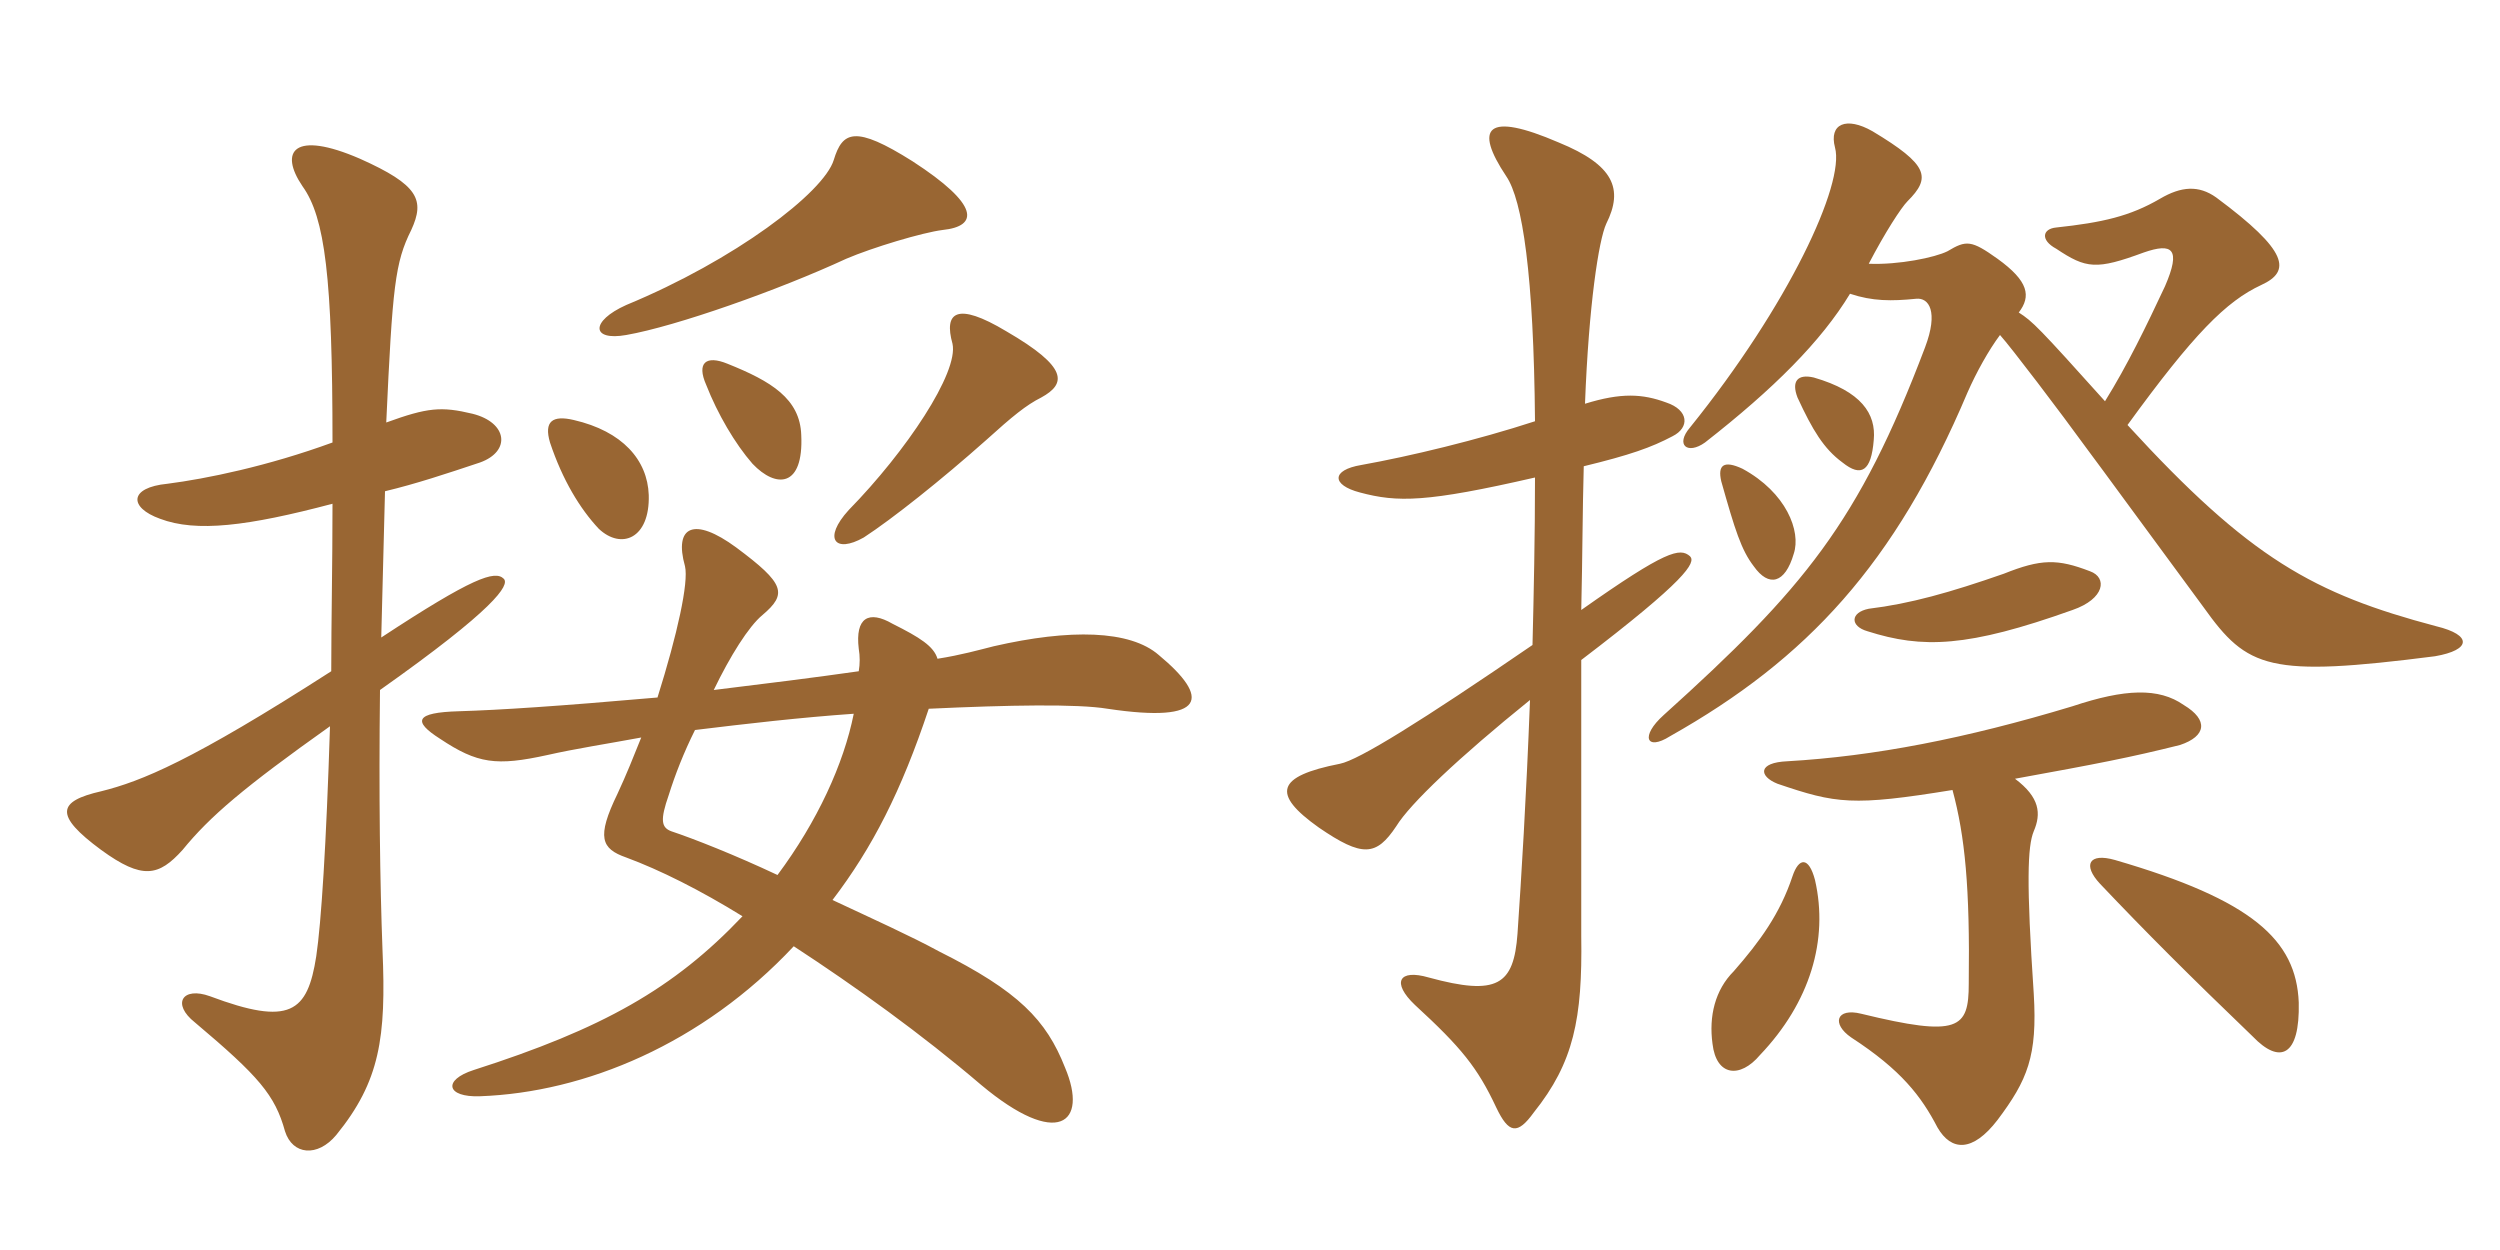 <svg xmlns="http://www.w3.org/2000/svg" xmlns:xlink="http://www.w3.org/1999/xlink" width="300" height="150"><path fill="#996633" padding="10" d="M77.85 59.40C77.70 55.20 74.70 51.75 68.85 50.40C66.30 49.80 65.25 50.55 66 53.10C67.50 57.60 69.60 61.05 71.85 63.45C74.55 66 78 64.65 77.85 59.40ZM124.95 47.70C127.95 46.05 128.25 44.10 120.75 39.75C114.75 36.15 113.25 37.50 114.30 41.25C115.05 44.70 108.75 54.15 101.85 61.20C98.70 64.65 100.20 66.45 103.65 64.50C107.10 62.25 112.95 57.60 118.35 52.80C121.50 49.95 123.15 48.60 124.95 47.70ZM96.15 52.20C96 47.85 92.55 45.75 87.30 43.65C84.75 42.60 83.55 43.50 84.75 46.20C86.10 49.65 88.20 53.25 90.30 55.65C93.15 58.65 96.45 58.50 96.15 52.20ZM113.10 27.60C117.45 27.15 117.60 24.60 109.50 19.35C102.60 15 101.10 15.75 100.05 19.20C98.85 23.10 88.20 31.20 75.15 36.60C70.80 38.55 70.95 40.95 75.15 40.20C81.15 39.15 93.45 34.80 101.55 31.05C104.70 29.70 110.70 27.90 113.10 27.60ZM102.45 85.65C101.25 91.65 98.10 98.55 93.30 105C88.20 102.60 83.25 100.65 80.55 99.75C79.35 99.30 79.20 98.40 80.25 95.40C81 93 82.05 90.30 83.40 87.60C89.55 86.85 96 86.10 102.45 85.65ZM112.50 79.05C112.05 77.55 110.40 76.50 107.10 74.85C104.25 73.20 102.60 74.10 103.05 77.85C103.20 78.75 103.20 79.65 103.05 80.55C97.80 81.30 91.80 82.05 85.65 82.80C87.60 78.75 89.85 75.15 91.50 73.80C94.50 71.25 94.20 70.05 88.35 65.70C83.25 61.95 80.85 63.15 82.20 67.95C82.65 69.90 81.30 76.05 78.90 83.70C66.90 84.75 60 85.20 55.05 85.35C49.80 85.50 49.50 86.55 52.80 88.65C57.30 91.65 59.55 91.95 65.70 90.60C69 89.85 72.90 89.25 76.95 88.50C76.05 90.75 75.15 93 74.10 95.25C71.55 100.50 72.15 101.85 75.15 102.90C79.20 104.40 84 106.80 89.10 109.95C80.85 118.65 72.30 123.45 56.85 128.40C53.10 129.60 53.55 131.70 57.60 131.55C70.20 131.10 84.30 125.25 95.25 113.55C102.60 118.35 110.55 124.05 117.75 130.20C126.90 137.85 130.65 134.85 127.80 128.10C125.55 122.40 122.25 118.95 112.65 114.15C109.35 112.35 104.70 110.25 99.90 108C104.70 101.70 108.15 94.95 111.45 85.05C121.05 84.60 129.30 84.45 132.90 85.05C144.90 86.85 145.20 83.70 139.05 78.60C135.60 75.60 128.40 75.45 119.25 77.55C117.45 78 115.35 78.60 112.50 79.05ZM39.90 60.45C39.90 67.80 39.75 74.55 39.75 80.55C22.95 91.35 16.95 93.75 12.15 94.95C6.90 96.15 6.45 97.80 12.15 102C17.10 105.60 19.05 105.15 21.90 102C25.20 97.95 29.25 94.50 39.60 87.15C39.15 101.40 38.55 110.70 37.95 114.75C36.90 121.50 34.80 123.15 25.20 119.55C21.90 118.35 20.55 120.45 23.40 122.70C31.05 129.15 33 131.40 34.20 135.75C35.10 138.60 38.10 138.90 40.35 136.20C45.60 129.75 46.35 124.50 45.90 114C45.60 106.05 45.45 95.40 45.60 82.80C59.40 73.05 61.20 70.20 60.45 69.45C59.40 68.40 56.70 69.30 45.75 76.50C45.90 70.95 46.05 65.10 46.20 58.95C49.95 58.05 53.55 56.85 57.60 55.50C61.35 54.15 60.90 50.70 56.70 49.65C52.95 48.75 51.30 48.90 46.35 50.70C47.10 34.35 47.40 31.50 49.35 27.60C51 24 50.25 22.20 43.20 19.05C35.25 15.60 33.45 18.15 36.30 22.35C39 26.10 39.90 33.30 39.90 53.10C32.10 55.95 24.75 57.45 20.10 58.05C15.45 58.50 15.45 60.90 19.20 62.25C23.55 63.90 29.70 63.15 39.90 60.45ZM217.80 105.60C217.05 102.75 215.85 102.90 215.10 105.15C213.60 109.65 211.20 112.95 208.05 116.55C205.80 118.80 205.05 121.95 205.50 125.25C205.95 129.15 208.80 129.45 211.20 126.60C217.20 120.30 219.45 112.80 217.80 105.60ZM275.85 120.30C275.55 112.80 270.30 108 253.80 103.20C250.65 102.30 249.90 103.80 252 106.05C257.55 111.90 262.65 117 270.30 124.35C273.60 127.80 276 126.75 275.85 120.30ZM250.80 68.55C246.90 67.05 244.95 67.05 240.45 68.85C234 71.10 229.20 72.45 224.25 73.05C222 73.50 222 75.15 224.10 75.75C230.70 77.85 236.10 77.70 248.70 73.20C252.60 71.85 252.90 69.30 250.80 68.55ZM224.85 52.80C225.15 49.65 223.35 46.95 217.65 45.30C215.70 44.85 214.95 45.75 215.70 47.70C217.50 51.60 218.85 53.85 221.10 55.50C223.35 57.30 224.55 56.55 224.85 52.80ZM215.25 66.45C216.15 63.75 214.35 59.10 209.10 56.25C206.85 55.20 206.10 55.80 206.55 57.75C208.20 63.60 208.95 66 210.45 67.95C212.25 70.50 214.20 70.05 215.25 66.45ZM234.30 94.80C235.80 100.35 236.40 106.50 236.25 118.05C236.25 123.45 235.05 124.50 223.35 121.65C220.35 120.90 219.75 122.85 222.15 124.50C228.15 128.40 230.55 131.55 232.50 135.30C234.15 138.15 236.70 138.30 239.70 134.40C243.30 129.60 244.50 126.75 244.05 119.25C243.15 105.90 243.30 101.55 244.05 99.75C244.95 97.65 244.80 95.70 241.80 93.45C251.70 91.65 255.60 90.90 261.60 89.40C264.75 88.35 265.05 86.40 262.05 84.60C259.05 82.50 255 82.65 248.70 84.75C235.80 88.65 224.85 90.75 214.50 91.35C210.90 91.50 211.05 93.15 213.30 94.05C220.35 96.45 222.30 96.75 234.30 94.80ZM222 35.25C224.70 36.15 226.95 36.15 229.95 35.85C231.45 35.70 232.65 37.35 231 41.70C223.05 62.70 216.45 70.65 199.65 85.80C196.80 88.35 197.55 90.15 200.40 88.35C216.90 79.05 227.40 67.65 236.10 47.10C237.15 44.70 238.65 42 240 40.20C241.35 41.70 247.05 49.20 250.65 54.15C252.45 56.55 255.60 60.90 264.45 72.90C269.70 80.25 272.25 81.30 292.20 78.75C296.55 78 296.70 76.20 292.35 75.15C277.65 71.25 270 67.05 255.30 51C263.25 40.05 267.15 36.15 271.35 34.20C274.95 32.55 274.65 30.15 265.95 23.70C263.85 22.20 261.75 22.35 259.20 23.85C255.60 25.95 252.30 26.70 246.75 27.30C245.10 27.45 244.80 28.80 246.75 29.85C250.35 32.25 251.55 32.40 257.25 30.30C260.70 29.10 261.75 29.85 259.80 34.35C257.55 39.15 255.30 43.80 252.60 48.15C244.65 39.30 243.90 38.55 242.25 37.50C243.75 35.55 243.45 33.75 239.70 31.05C236.55 28.80 235.95 28.80 233.70 30.15C232.20 30.90 227.85 31.80 224.25 31.65C226.20 27.90 228.15 24.90 228.90 24.15C231.75 21.30 231.45 19.80 224.70 15.75C221.55 13.95 219.45 14.85 220.20 17.70C221.40 22.05 214.65 36.60 202.80 51.30C201 53.40 202.50 54.60 204.60 53.10C212.85 46.65 218.55 40.95 222 35.25ZM190.20 48.45C190.65 36.60 191.85 28.80 192.75 26.85C194.85 22.65 193.65 19.80 187.05 17.10C178.35 13.35 176.85 15.30 180.75 21.15C182.70 24 184.05 33 184.20 50.55C177.30 52.80 169.20 54.75 163.35 55.80C159.75 56.40 159.75 58.20 163.20 59.10C167.70 60.30 171.15 60.30 184.20 57.30C184.20 64.35 184.05 71.25 183.90 77.40C170.55 86.55 163.05 91.20 160.80 91.65C153.15 93.15 152.55 95.25 158.25 99.30C163.50 102.90 165.15 102.75 167.55 99.15C169.20 96.45 175.05 90.90 183.60 84C183.15 95.85 182.55 105.45 182.10 112.05C181.65 118.20 179.70 119.55 171.45 117.30C167.85 116.25 166.95 117.90 169.80 120.60C175.35 125.70 177.30 128.10 179.55 132.90C181.05 136.05 182.10 136.20 184.05 133.50C188.85 127.50 189.90 122.25 189.75 112.35C189.75 108.15 189.75 90.15 189.75 79.20C202.35 69.60 203.55 67.50 202.80 66.75C201.60 65.70 199.95 66 189.75 73.20C189.90 66.90 189.90 61.20 190.05 55.95C195.60 54.60 198.15 53.70 200.70 52.35C202.80 51.30 202.65 49.20 199.95 48.30C197.10 47.25 194.55 47.10 190.20 48.45Z"/></svg>